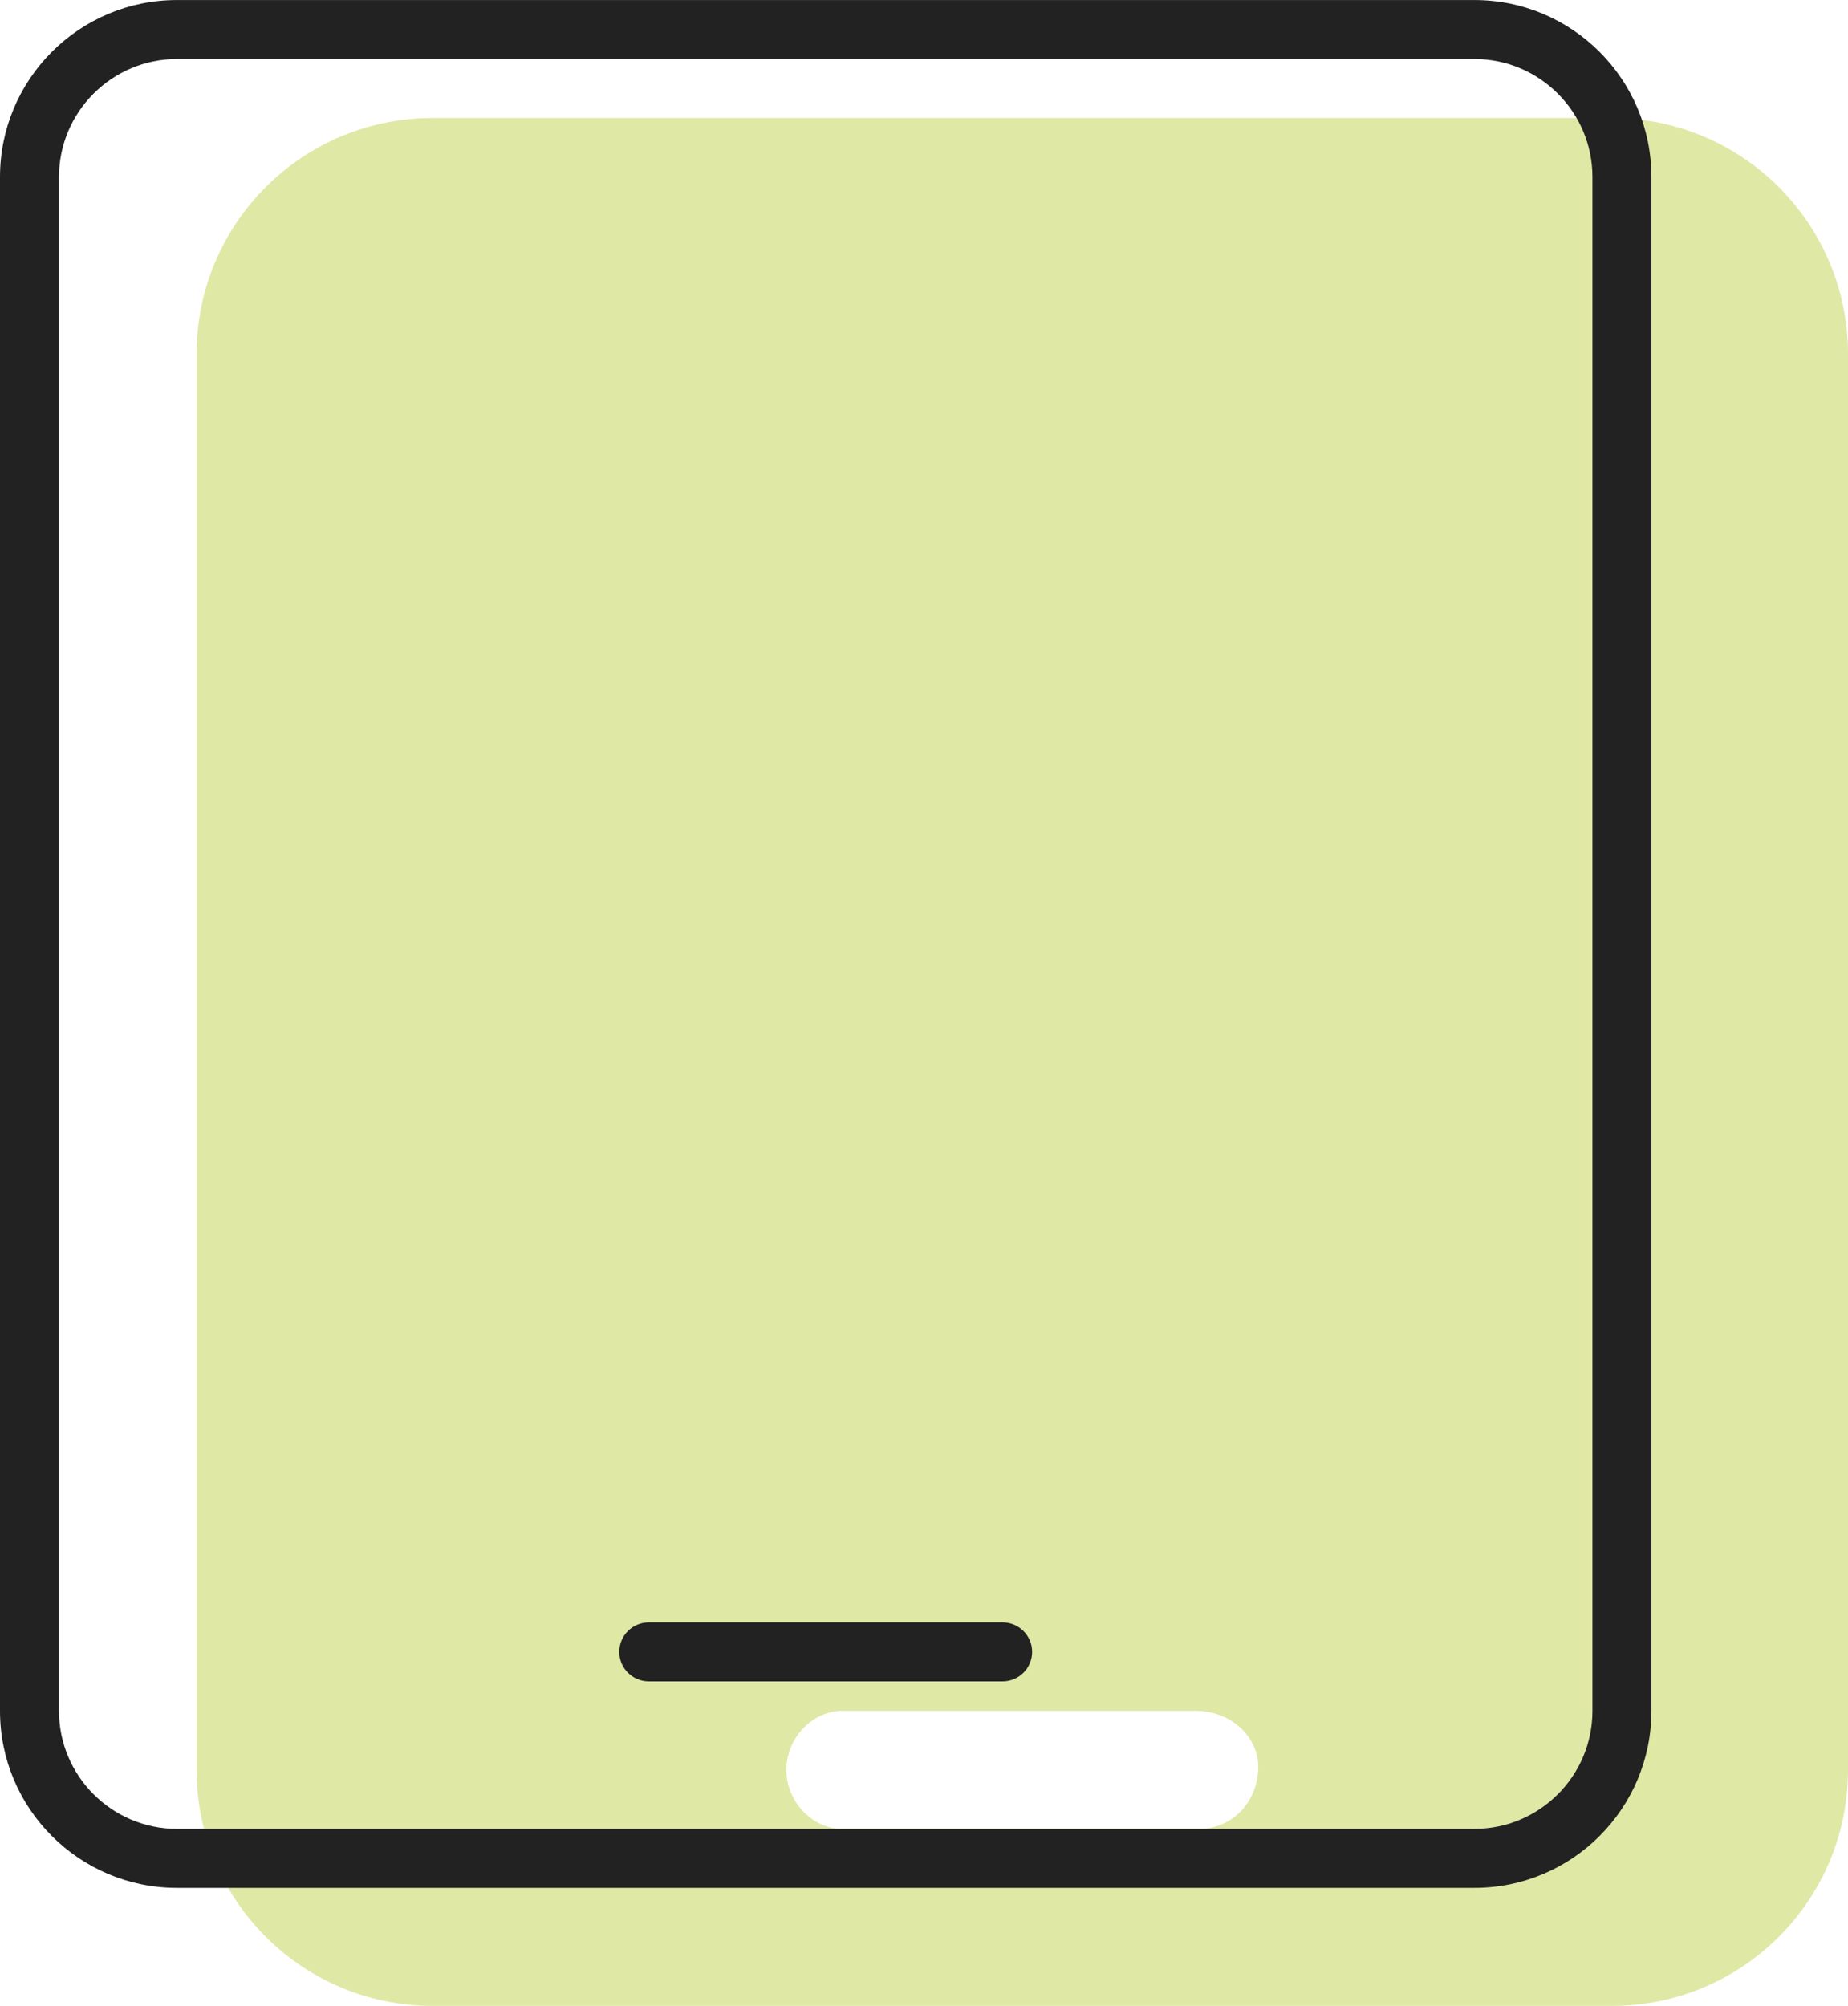 <?xml version="1.0" encoding="UTF-8"?>
<svg width="47px" height="51px" viewBox="0 0 47 51" version="1.1" xmlns="http://www.w3.org/2000/svg" xmlns:xlink="http://www.w3.org/1999/xlink">
    <title>tablet</title>
    <g id="Approved" stroke="none" stroke-width="1" fill="none" fill-rule="evenodd">
        <g id="DIFM-Assets" transform="translate(-932, -1823)" fill-rule="nonzero">
            <g id="tablet" transform="translate(932, 1823.001)">
                <g id="Tablet" transform="translate(5, 3)" fill="#E0E8A6">
                    <path d="M36,0 L6,0 C2.686,0 0,2.686 0,6 L0,42 C0,45.314 2.686,48 6,48 L36,48 C39.314,48 42,45.314 42,42 L42,6 C42,2.686 39.309,0 36,0 Z M27,41.916 C27,42.825 26.325,43.5 25.5,43.5 L16.416,43.5 C15.675,43.5 15,42.825 15,42 C15,41.175 15.675,40.5 16.416,40.5 L25.416,40.5 C26.325,40.5 27,41.175 27,41.916 Z" id="Shape"></path>
                </g>
                <g id="Tablet" fill="#222222">
                    <path d="M4.5,48 L37.5,48 C39.984,48 42,45.984 42,43.5 L42,4.5 C42,2.016 39.984,0 37.5,0 L4.5,0 C2.016,0 0,2.016 0,4.5 L0,43.5 C0,45.984 2.016,48 4.5,48 Z M1.5,4.5 C1.5,2.846 2.846,1.5 4.5,1.5 L37.5,1.5 C39.154,1.5 40.5,2.846 40.5,4.5 L40.5,43.5 C40.5,45.154 39.154,46.5 37.5,46.5 L4.5,46.5 C2.846,46.5 1.5,45.154 1.5,43.5 L1.5,4.5 Z M16.5,42.75 L25.5,42.75 C25.913,42.75 26.25,42.415 26.25,42 C26.25,41.585 25.913,41.25 25.5,41.25 L16.5,41.25 C16.087,41.25 15.75,41.585 15.75,42 C15.75,42.415 16.088,42.75 16.5,42.75 Z" id="Shape"></path>
                </g>
            </g>
        </g>
    </g>
</svg>